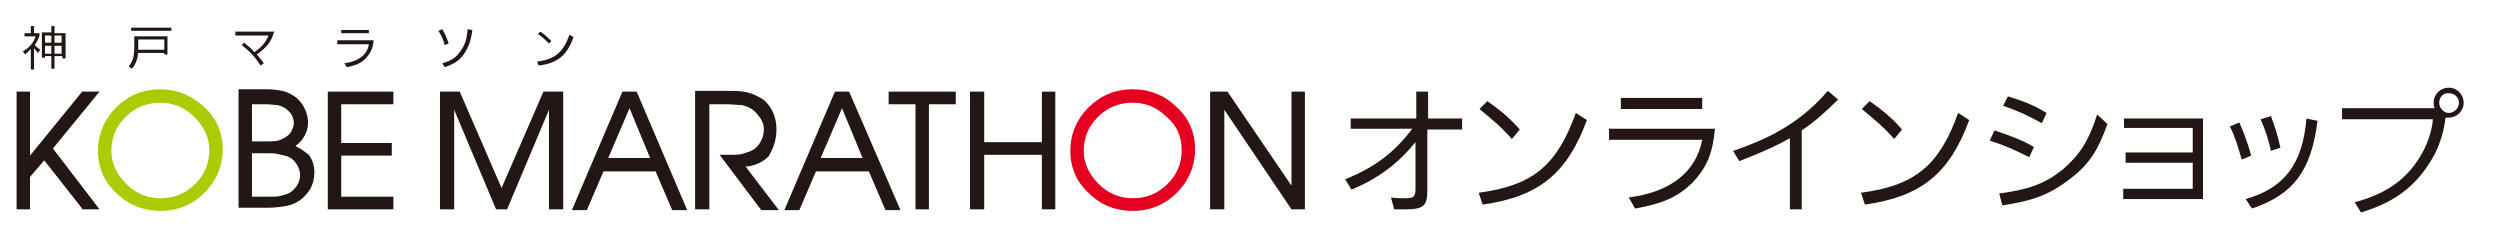 <?xml version="1.0" encoding="utf-8"?>
<!-- Generator: Adobe Illustrator 27.0.0, SVG Export Plug-In . SVG Version: 6.00 Build 0)  -->
<svg version="1.1" id="レイヤー_1" xmlns="http://www.w3.org/2000/svg" xmlns:xlink="http://www.w3.org/1999/xlink" x="0px"
	 y="0px" viewBox="0 0 316.5 30" style="enable-background:new 0 0 316.5 30;" xml:space="preserve">
<style type="text/css">
	.st0{fill:#221714;}
	.st1{fill:#AACC03;}
	.st2{fill:#E50020;}
</style>
<polygon class="st0" points="12.6,11.6 10.4,11.6 3.8,19.7 3.8,11.6 2.1,11.6 2.1,26.5 3.8,26.5 3.8,22.4 5.6,20.3 10.4,26.4 
	10.4,26.5 12.6,26.5 6.7,18.8 "/>
<path class="st1" d="M20.3,11.3c-2.2,0-4.1,0.8-5.6,2.3c-1.5,1.5-2.3,3.4-2.3,5.5c0,2.1,0.8,4,2.4,5.4c1.5,1.5,3.5,2.2,5.5,2.2
	c2.2,0,4.1-0.8,5.6-2.3s2.3-3.4,2.3-5.5c0-2.1-0.8-4-2.4-5.4C24.3,12.1,22.4,11.3,20.3,11.3 M20.3,25.1c-1.6,0-3.1-0.6-4.3-1.8
	c-1.2-1.2-1.9-2.6-1.9-4.2c0-1.7,0.6-3.1,1.8-4.3s2.7-1.8,4.4-1.8c1.6,0,3.1,0.6,4.3,1.8s1.9,2.6,1.9,4.2c0,1.7-0.6,3.1-1.8,4.3
	C23.5,24.5,22,25.1,20.3,25.1"/>
<path class="st0" d="M37.4,18.5c0.5-0.4,0.8-0.7,1.1-1.2c0.3-0.5,0.5-1.1,0.5-1.8c0-0.7-0.2-1.3-0.5-1.9c-0.3-0.6-0.7-1-1.2-1.4
	c-0.5-0.3-1-0.6-1.6-0.7c-0.5-0.1-1.2-0.2-1.9-0.2h-3.6v15h3.6c0.9,0,1.7-0.1,2.3-0.2c0.6-0.1,1.2-0.3,1.8-0.7
	c0.6-0.4,1-0.9,1.4-1.5c0.3-0.6,0.5-1.3,0.5-2c0-0.9-0.2-1.6-0.7-2.3C38.7,19.3,38.1,18.8,37.4,18.5 M31.9,19.4h1.8
	c0.6,0,1.1,0,1.5,0.1c0.4,0.1,0.8,0.2,1.2,0.3c0.5,0.2,0.8,0.5,1.1,0.9c0.3,0.4,0.5,1,0.5,1.5c0,0.5-0.2,0.9-0.4,1.3
	c-0.3,0.4-0.6,0.7-0.9,0.9c-0.4,0.2-0.8,0.3-1.2,0.4c-0.4,0.1-0.9,0.1-1.5,0.1h-2.1C31.9,24.9,31.9,19.4,31.9,19.4z M36.9,16.6
	c-0.2,0.4-0.5,0.6-0.8,0.8c-0.3,0.2-0.6,0.3-0.9,0.4c-0.4,0.1-0.8,0.1-1.5,0.1h-1.8v-4.7h1.9c0.5,0,0.9,0.1,1.3,0.1
	c0.4,0.1,0.7,0.2,1,0.4c0.3,0.2,0.6,0.5,0.8,0.8c0.2,0.4,0.3,0.7,0.3,1.1C37.2,15.8,37.1,16.2,36.9,16.6"/>
<polygon class="st0" points="41.5,26.5 49.8,26.5 49.8,24.9 43.2,24.9 43.2,19.7 49.6,19.7 49.6,18.1 43.2,18.1 43.2,13.2 
	49.8,13.2 49.8,11.6 41.5,11.6 "/>
<polygon class="st0" points="63.5,23.8 58.2,11.6 55.7,11.6 55.7,26.5 57.5,26.5 57.5,13.9 62.8,26.5 64.2,26.5 69.5,13.9 
	69.5,26.5 71.3,26.5 71.3,11.6 68.8,11.6 "/>
<path class="st0" d="M80.6,11.6h-1.8l-6.4,15h1.9l2.1-4.9H83l2.1,4.9H87L80.6,11.6L80.6,11.6z M82.3,20H77l2.7-6.3L82.3,20z"/>
<path class="st0" d="M98.3,16.4c0-0.9-0.2-1.8-0.6-2.5c-0.4-0.7-0.9-1.3-1.6-1.6c-0.7-0.4-1.3-0.6-2-0.7c-0.6-0.1-1.4-0.1-2.4-0.1
	H88v15h1.8V13.2h2.2c0.7,0,1.3,0.1,1.9,0.1c0.5,0.1,1,0.3,1.4,0.6c0.4,0.3,0.7,0.7,1,1.1c0.3,0.5,0.4,0.9,0.4,1.4
	c0,0.7-0.2,1.2-0.5,1.7c-0.3,0.5-0.7,0.8-1.1,1c-0.5,0.2-0.9,0.3-1.2,0.4c-0.4,0.1-1,0.1-1.7,0.1h-1.1l5.2,6.9l0.1,0.1h2.2l-4.2-5.5
	c1.1-0.1,2.1-0.5,2.9-1.3C97.9,18.8,98.3,17.7,98.3,16.4"/>
<path class="st0" d="M107.5,11.6h-1.8l-6.4,15h1.9l2.1-4.9h6.7l2.1,4.9h1.9L107.5,11.6L107.5,11.6z M109.2,20h-5.3l2.7-6.3L109.2,20
	z"/>
<polygon class="st0" points="112.5,13.2 115.9,13.2 115.9,26.5 117.6,26.5 117.6,13.2 121,13.2 121,11.6 112.5,11.6 "/>
<polygon class="st0" points="131.9,18 124.6,18 124.6,11.6 122.8,11.6 122.8,26.5 124.6,26.5 124.6,19.6 131.9,19.6 131.9,26.5 
	133.6,26.5 133.6,11.6 131.9,11.6 "/>
<path class="st2" d="M143.4,11.3c-2.2,0-4.1,0.8-5.6,2.3c-1.5,1.5-2.3,3.4-2.3,5.5c0,2.1,0.8,4,2.4,5.4c1.5,1.5,3.4,2.2,5.5,2.2
	c2.2,0,4.1-0.8,5.6-2.3s2.3-3.4,2.3-5.5c0-2.1-0.8-4-2.4-5.4C147.5,12.1,145.6,11.3,143.4,11.3 M149.6,19c0,1.7-0.6,3.1-1.8,4.3
	c-1.2,1.2-2.7,1.8-4.4,1.8c-1.6,0-3.1-0.6-4.3-1.8c-1.2-1.2-1.9-2.6-1.9-4.2c0-1.7,0.6-3.1,1.8-4.3c1.2-1.2,2.7-1.8,4.4-1.8
	c1.6,0,3.1,0.6,4.3,1.8C149,15.9,149.6,17.3,149.6,19"/>
<polygon class="st0" points="163.5,11.6 163.5,23.5 155.4,11.6 155.4,11.6 153.2,11.6 153.2,26.5 155,26.5 155,13.9 163.5,26.5 
	165.2,26.5 165.2,11.6 "/>
<g>
	<g>
		<path class="st0" d="M185,16.4h-4.3v7.7c0,2-0.5,2.4-2.8,2.4c-0.3,0-0.4,0-1.2,0h-0.2l-0.4-1.5c0.8,0.1,1.2,0.1,1.8,0.1
			c1.1,0,1.3-0.2,1.3-1.2V18c-2.2,2.7-4.7,4.6-8.1,6l-0.8-1.3c3.9-1.6,6.2-3.4,8.5-6.4h-7.8V15h8.3v-3.4h1.5V15h4.3V16.4z"/>
		<path class="st0" d="M200.9,15.2c-2.5,6.8-6.1,9.7-13.2,10.7l-0.5-1.5c6.8-0.9,9.9-3.4,12.3-10.1L200.9,15.2z M191.4,17.6
			c-1.3-1.5-2.3-2.3-4.1-3.8l1-1c1.7,1.2,3,2.3,4.1,3.6L191.4,17.6z"/>
		<path class="st0" d="M217.1,16.4c-0.3,3.2-1.1,4.9-2.9,6.8c-1.9,1.8-3.8,2.6-7.2,3.2l-0.8-1.4c5.3-0.7,8.5-3.2,9.3-7.3h-11.8v-1.4
			H217.1z M215.5,13.8h-10.3v-1.4h10.3V13.8z"/>
		<path class="st0" d="M232.7,12.6c-1.8,1.8-3.1,2.9-4.6,3.9v10h-1.5v-9c-1.6,0.9-3.1,1.6-6.4,2.9l-0.8-1.3c5.4-1.8,9-4.1,12-7.6
			L232.7,12.6z"/>
		<path class="st0" d="M249.3,15.2c-2.5,6.8-6.1,9.7-13.2,10.7l-0.5-1.5c6.8-0.9,9.9-3.4,12.3-10.1L249.3,15.2z M239.8,17.6
			c-1.3-1.5-2.3-2.3-4.1-3.8l1-1c1.7,1.2,3,2.3,4.1,3.6L239.8,17.6z"/>
		<path class="st0" d="M256.9,19.9c-1.8-0.9-3.1-1.5-5-2.1l0.6-1.3c2.6,0.9,3.6,1.3,5,2.1L256.9,19.9z M266.8,15.7
			c-1.2,3.4-2.4,5.2-4.8,7c-2.5,1.9-4.5,2.7-8.5,3.3l-0.4-1.5c3.7-0.5,5.7-1.2,8-3c2.2-1.9,3.3-3.6,4.4-7L266.8,15.7z M258.5,15.6
			c-1.8-1-3.1-1.6-4.9-2.2l0.6-1.2c2.3,0.7,3.4,1.2,4.9,2.1L258.5,15.6z"/>
		<path class="st0" d="M268.8,25.2v-1.3h8.8v-3.3h-8.5v-1.3h8.5v-3.1h-8.7V15h10v10.2H268.8z"/>
		<path class="st0" d="M283.8,20.2c-0.5-1.7-0.8-2.8-1.5-4.2l1.2-0.5c0.6,1.4,1.1,2.7,1.5,4.2L283.8,20.2z M284.3,25.2
			c4.9-1.4,7.2-4.4,7.7-10.2l1.4,0.3c-0.8,6.3-3,9.3-8.3,11.1L284.3,25.2z M287.5,19.1c-0.3-1.4-0.7-2.6-1.3-4l1.3-0.4
			c0.5,1.3,0.9,2.6,1.2,4L287.5,19.1z"/>
		<path class="st0" d="M308.2,13.6c-0.1-0.2-0.1-0.4-0.1-0.6c0-1.1,0.9-1.9,1.9-1.9c1.1,0,1.9,0.9,1.9,1.9c0,1.1-0.9,1.9-1.9,1.9
			c-0.1,0-0.2,0-0.4,0c-0.2,1.7-0.6,3-1.3,4.5c-2.1,3.9-4.8,6.1-9.4,7.5l-0.8-1.3c4.2-1.1,6.9-3.1,8.7-6.5c0.7-1.4,1.1-2.7,1.2-4
			h-11.5v-1.4H308.2z M308.8,13c0,0.7,0.6,1.3,1.2,1.3c0.7,0,1.3-0.6,1.3-1.3c0-0.7-0.6-1.2-1.3-1.2C309.4,11.7,308.8,12.3,308.8,13
			z"/>
	</g>
</g>
<g>
	<path class="st0" d="M3.9,6.2C3.6,6.5,3.5,6.6,3.2,6.9L2.9,6.5C3.8,6,4.3,5.3,4.5,4.6H3.1V4.2h0.8V3.3h0.4v0.9H5v0.3
		C4.8,5,4.7,5.3,4.4,5.7c0.2,0.2,0.4,0.4,0.7,0.6L4.8,6.7C4.6,6.5,4.5,6.3,4.3,6.1v2.7H3.9V6.2z M5.3,4.1h1.2V3.3h0.4v0.9h1.4v3.2
		H7.9V7.1H6.9v1.6H6.5V7.1H5.7v0.2H5.3V4.1z M5.7,4.5v0.9h0.8V4.5H5.7z M5.7,5.8v1h0.8v-1H5.7z M6.9,4.5v0.9h0.9V4.5H6.9z M6.9,5.8
		v1h0.9v-1H6.9z"/>
	<path class="st0" d="M20.8,6.9V6.7h-3.3c-0.1,0.8-0.3,1.4-0.8,2l-0.4-0.3C16.8,7.8,17,7.2,17,6V4.6h4.2v2.3H20.8z M21.7,3.9h-5.1
		V3.5h5.1V3.9z M17.5,5v1.3h3.3V5H17.5z"/>
	<path class="st0" d="M34.7,4c-0.3,1.2-0.9,2-2.2,2.9c0.3,0.3,0.6,0.7,0.9,1.1L33,8.3c-0.8-1.2-1.4-1.8-2.4-2.6l0.3-0.3
		c0.6,0.5,0.9,0.7,1.3,1.2c0.9-0.6,1.4-1.2,1.8-2.1h-4.2V4H34.7z"/>
	<path class="st0" d="M47.3,5.1c-0.1,1.1-0.4,1.6-1,2.3C45.7,8,45,8.3,43.9,8.5L43.6,8c1.8-0.2,2.9-1.1,3.1-2.4h-4V5.1H47.3z
		 M46.7,4.2h-3.5V3.8h3.5V4.2z"/>
	<path class="st0" d="M56.3,5.7c-0.2-0.7-0.4-1.2-0.8-1.8L56,3.7c0.4,0.7,0.6,1.2,0.8,1.8L56.3,5.7z M59.8,3.8
		c-0.2,1.5-0.5,2.2-1.1,3.1c-0.6,0.8-1.2,1.2-2.4,1.6L56,8c1.1-0.3,1.7-0.7,2.2-1.4c0.6-0.8,0.9-1.5,1-2.9L59.8,3.8z"/>
	<path class="st0" d="M72.6,4.7c-0.8,2.3-2,3.3-4.4,3.6L68,7.8c2.3-0.3,3.3-1.2,4.1-3.4L72.6,4.7z M69.5,5.5C69,5,68.7,4.7,68.1,4.3
		l0.3-0.3c0.6,0.4,1,0.8,1.4,1.2L69.5,5.5z"/>
</g>
</svg>
